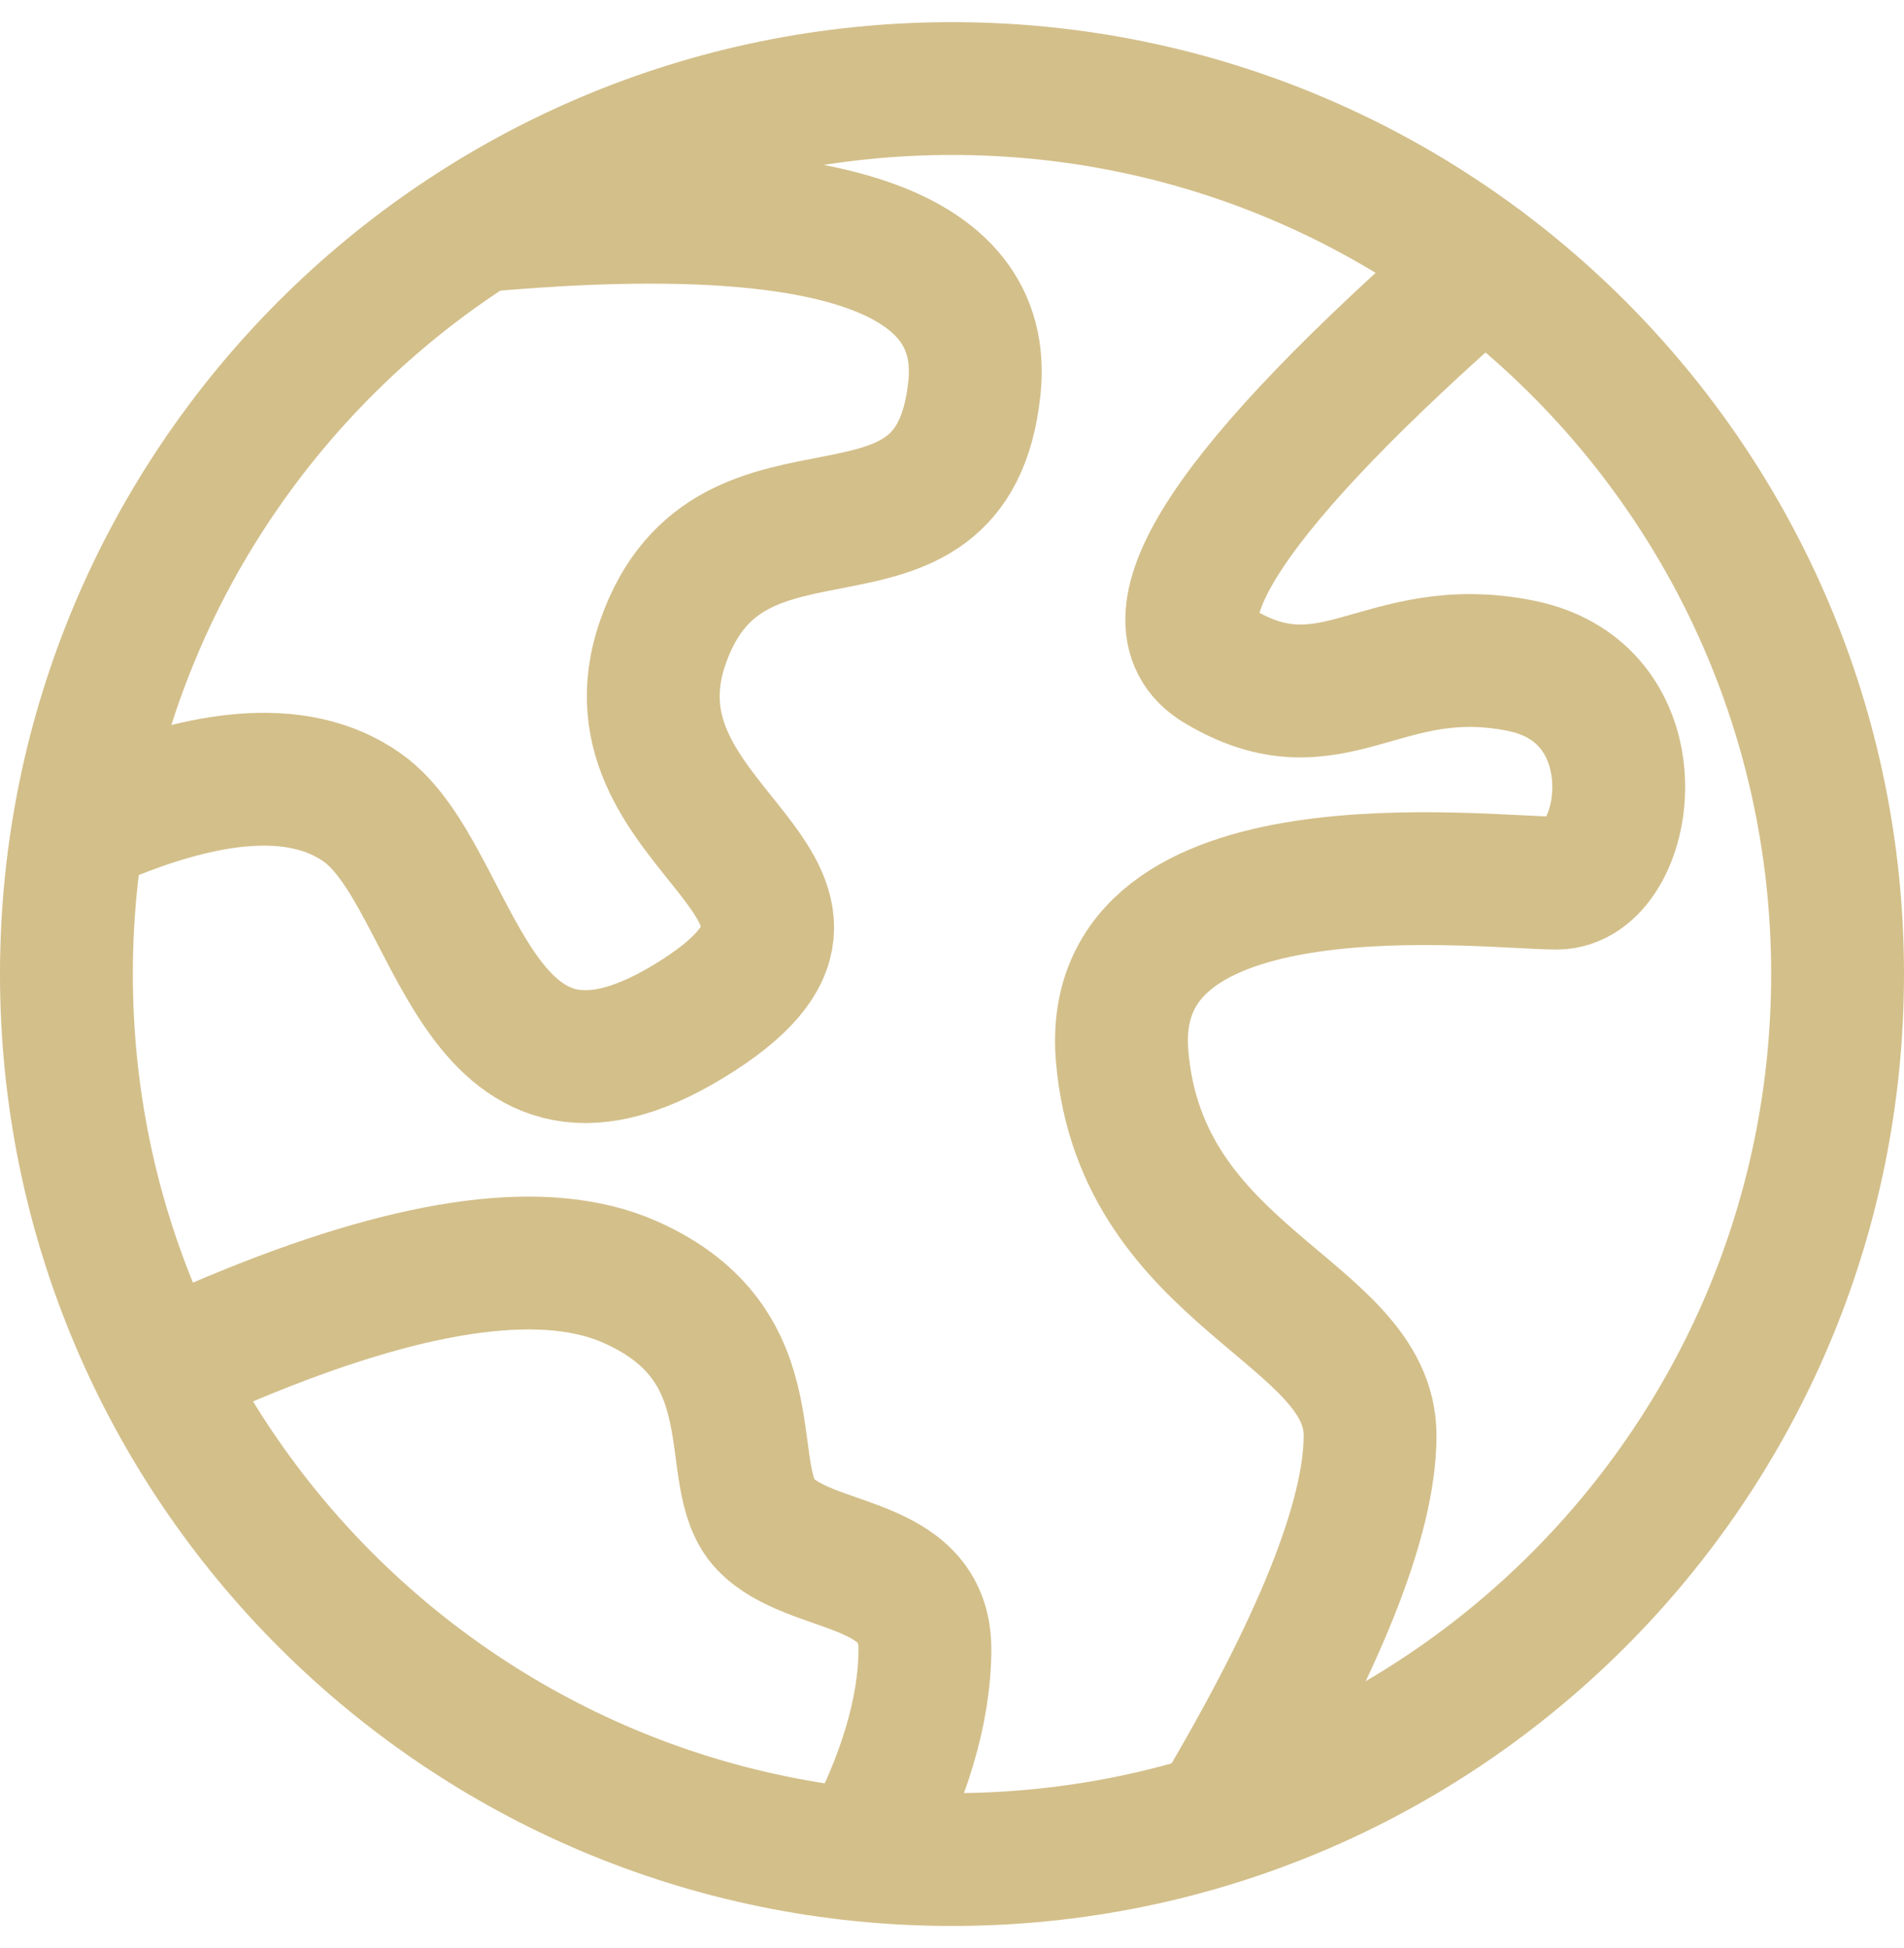 <svg xmlns="http://www.w3.org/2000/svg" width="43" height="44" viewBox="0 0 43 44" fill="none"><path d="M21.5 42C32.546 42 41.5 33.046 41.5 22C41.5 10.954 32.546 2 21.5 2C10.454 2 1.5 10.954 1.5 22C1.5 33.046 10.454 42 21.5 42Z" stroke="#D3BF8A" stroke-width="3"></path><path d="M1.5 18.84C4.515 17.417 6.745 17.218 8.189 18.245C10.357 19.786 10.628 26.064 15.557 23.064C20.487 20.063 13.447 18.84 14.975 14.494C16.503 10.147 21.508 13.524 22.006 8.763C22.337 5.589 18.541 4.374 10.616 5.119" stroke="#D3BF8A" stroke-width="3"></path><path d="M33.5 6C27.786 10.989 25.79 14.001 27.513 15.037C30.097 16.592 31.193 14.403 34.347 15.037C37.5 15.671 36.817 19.946 35.159 19.946C33.5 19.946 24.91 18.852 25.343 23.865C25.775 28.878 30.942 29.62 30.942 32.421C30.942 34.288 29.799 37.146 27.513 40.994" stroke="#D3BF8A" stroke-width="3" stroke-linecap="round"></path><path d="M3.604 30.926C4.516 30.529 5.201 30.237 5.66 30.052C9.507 28.498 12.362 28.131 14.224 28.953C17.516 30.406 16.25 33.34 17.282 34.421C18.313 35.502 20.888 35.188 20.888 37.244C20.888 38.615 20.427 40.164 19.506 41.89" stroke="#D3BF8A" stroke-width="3" stroke-linecap="round"></path></svg>